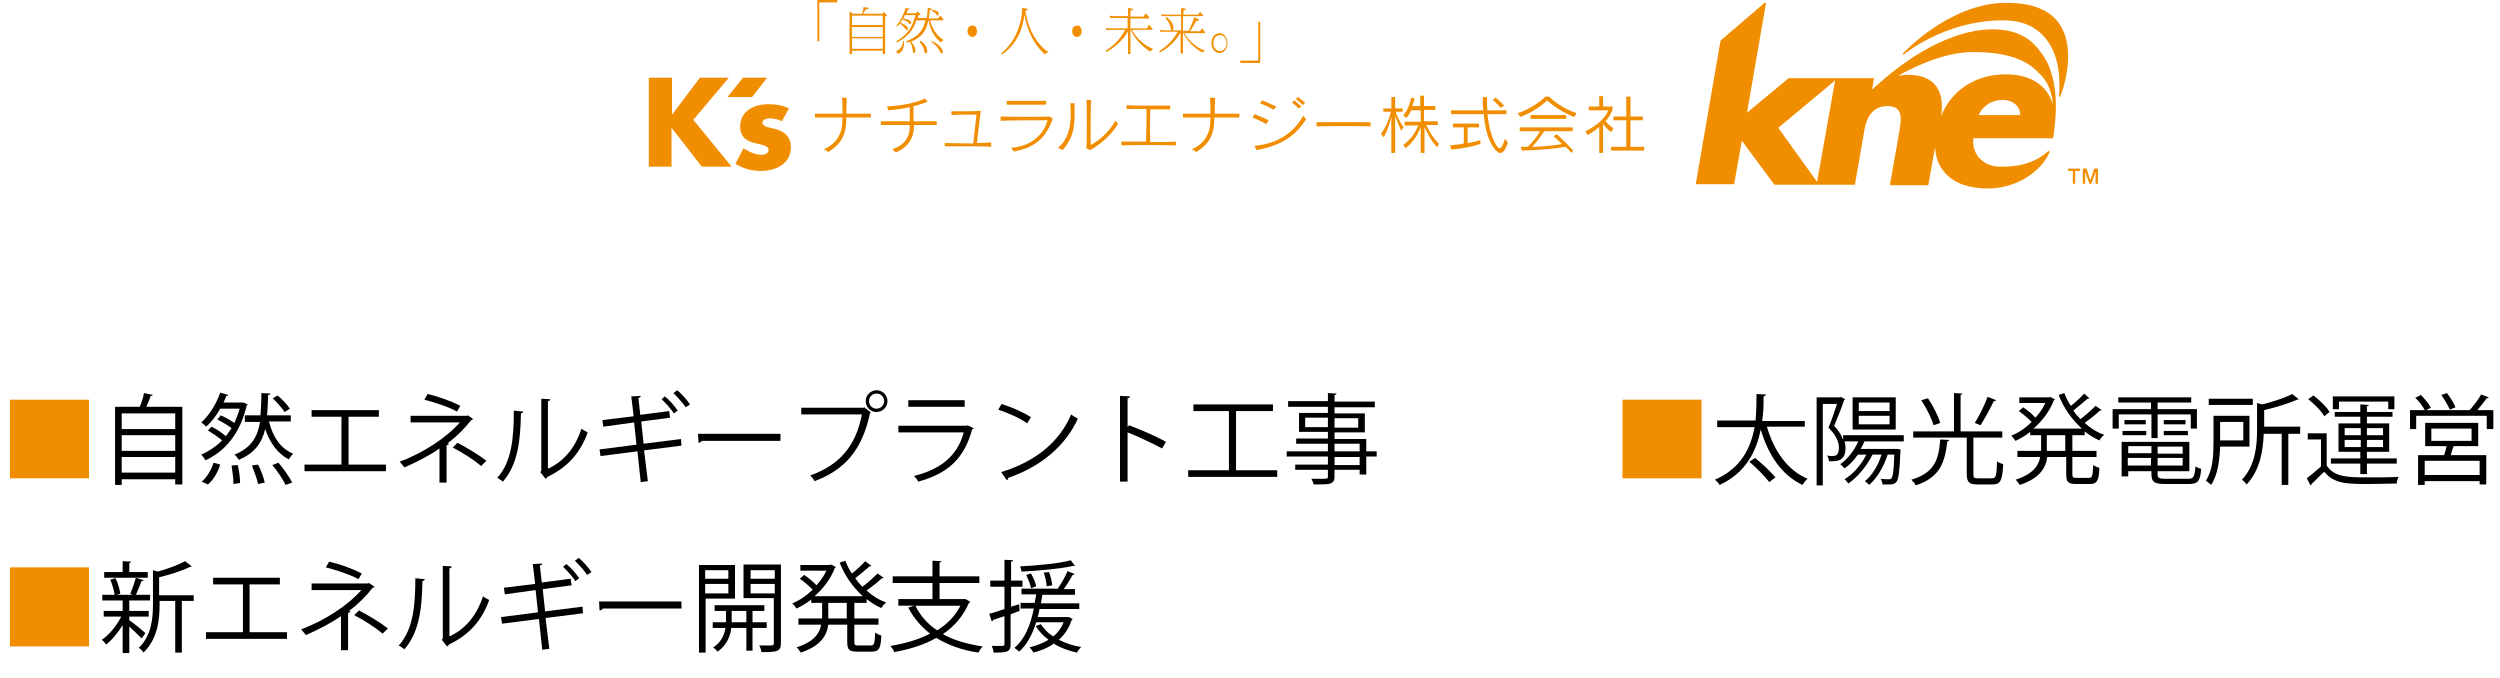 <?xml version="1.0" encoding="utf-8"?>
<!-- Generator: Adobe Illustrator 21.1.0, SVG Export Plug-In . SVG Version: 6.00 Build 0)  -->
<!DOCTYPE svg PUBLIC "-//W3C//DTD SVG 1.1//EN" "http://www.w3.org/Graphics/SVG/1.1/DTD/svg11.dtd">
<svg version="1.1" id="レイヤー_1" xmlns="http://www.w3.org/2000/svg" xmlns:xlink="http://www.w3.org/1999/xlink" x="0px"
	 y="0px" viewBox="0 0 527.9 143.1" style="enable-background:new 0 0 527.9 143.1;" xml:space="preserve">
<g>
	<g>
		<g>
			<path style="fill:#F18E00;" d="M2.1,84.4h16.7V101H2.1V84.4z"/>
			<path d="M32.3,83.4c-0.1,0.1-0.2,0.2-0.5,0.2c-0.2,0.7-0.6,1.6-0.9,2.3h7.6v16.4H37v-1.1H25.7v1.2h-1.4V85.9h5.2
				c0.4-0.9,0.8-2.1,0.9-2.9L32.3,83.4z M37,87.3H25.7v3.3H37V87.3z M37,91.9H25.7v3.3H37V91.9z M25.7,99.8H37v-3.3H25.7V99.8z"/>
			<path d="M51.4,85l0.9,0.4c0,0.1-0.1,0.2-0.2,0.2c-1.4,6-4.6,9.7-8.7,11.6c-0.2-0.3-0.6-0.9-0.9-1.2c1.6-0.7,3.1-1.7,4.4-3
				c-0.8-0.7-2-1.5-3-2.1l0.8-0.8c1,0.5,2.2,1.3,3,2c0.4-0.5,0.8-1.1,1.2-1.7c-0.8-0.6-2-1.3-3-1.8l0.7-0.9c1,0.4,2.1,1.1,2.9,1.6
				c0.4-0.9,0.8-1.9,1.1-3h-4.1c-0.8,1.4-1.8,2.8-3,3.8c-0.2-0.3-0.7-0.7-1-0.9c1.8-1.6,3.3-4.2,4-6.3l1.7,0.5
				c0,0.1-0.2,0.2-0.4,0.2c-0.2,0.5-0.4,0.9-0.6,1.4h4.1L51.4,85z M46.5,98.1c-0.5,1.6-1.4,3.2-2.6,4.2l-1.3-0.6
				c1.1-0.9,2-2.5,2.5-4L46.5,98.1z M49.3,102.2c0-1-0.2-2.6-0.4-3.9l1.3-0.1c0.3,1.2,0.5,2.8,0.5,3.8L49.3,102.2z M51.6,87.7H55
				c0.1-1.4,0.2-3,0.2-4.7l1.9,0.1c0,0.2-0.2,0.3-0.5,0.3c0,1.5-0.1,3-0.2,4.3h5v1.3h-4.6c0.8,3.2,2.4,5.7,5.1,6.8
				c-0.3,0.3-0.7,0.8-0.9,1.2c-2.4-1.2-4-3.5-5-6.4c-0.7,2.9-2.2,5.1-5.6,6.5c-0.2-0.4-0.6-0.9-0.9-1.1c3.5-1.4,4.9-3.7,5.4-6.9
				h-3.2V87.7z M54.5,102.2c-0.2-1-0.8-2.6-1.3-3.9l1.3-0.2c0.6,1.2,1.2,2.8,1.4,3.8L54.5,102.2z M60.3,102.4
				c-0.5-1.1-1.7-2.9-2.8-4.2l1.3-0.5c1.1,1.3,2.3,3,2.9,4.2L60.3,102.4z M58.6,83.5c1,0.8,2.1,2,2.6,2.8L60.1,87
				c-0.5-0.8-1.6-2-2.5-2.9L58.6,83.5z"/>
			<path d="M65.8,86.6H80V88h-6.4v10.1h7.9v1.4H64.3v-1.4h7.8V88h-6.3V86.6z"/>
			<path d="M99.9,88.5c-0.1,0.1-0.2,0.2-0.4,0.2c-1.3,1.7-3.1,3.5-5,4.9l0.3,0.1c0,0.1-0.2,0.3-0.5,0.3v7.9h-1.5v-7.2
				c-2.1,1.5-4.9,2.9-7.4,4c-0.1-0.1-0.8-1-1-1.2c5-1.9,9.8-5,12.7-8.3H86.7v-1.4h11.9l0.2-0.1L99.9,88.5z M96.5,86.9
				c-1.8-1-4.6-1.9-6.9-2.5l0.7-1.2c2.2,0.5,5,1.5,6.9,2.5L96.5,86.9z M96.6,93.5c2.1,1.1,4.6,2.6,6.1,3.8l-1.1,1.1
				c-1.4-1.2-4-2.9-6-3.9L96.6,93.5z"/>
			<path d="M110.5,86.9c0,0.2-0.2,0.3-0.5,0.4c-0.1,5.6-0.6,10.7-3.8,14.4c-0.3-0.2-0.8-0.6-1.2-0.8c3.1-3.4,3.5-8.6,3.5-14.2
				L110.5,86.9z M115.9,98.9c3.5-1.7,5.7-4.7,6.9-8.4c0.3,0.3,0.9,0.6,1.3,0.8c-1.5,4.2-4.1,7.3-8.5,9.4c-0.1,0.2-0.2,0.3-0.4,0.4
				l-1.1-1.4l0.2-0.3V84.2l1.9,0.1c0,0.2-0.2,0.4-0.5,0.4V98.9z"/>
			<path d="M136,95.1l0.8,6.5l-1.5,0.2l-0.7-6.5l-7.8,1l-0.2-1.4l7.8-1l-0.5-4.7l-6.5,0.9l-0.2-1.4l6.6-0.8l-0.5-4.2l2-0.1
				c0,0.2-0.2,0.4-0.5,0.4l0.4,3.6l6.1-0.8l0.2,1.4l-6.1,0.8l0.5,4.7l7.9-1l0.1,1.4L136,95.1z M140.4,83.7c1,0.8,2.1,2.1,2.7,3
				l-0.8,0.6c-0.6-0.9-1.7-2.2-2.6-3L140.4,83.7z M143,82.4c1,0.8,2.1,2.1,2.7,3l-0.9,0.6c-0.6-0.9-1.8-2.2-2.6-3L143,82.4z"/>
			<path d="M147.4,91.6h17.4v1.5h-16.6c-0.1,0.2-0.4,0.4-0.7,0.4L147.4,91.6z"/>
			<path d="M169.2,86.1h13.2l0.1-0.1l1.4,1.1c-0.1,0.1-0.1,0.1-0.2,0.2c-1.7,7.8-5.3,11.9-11.7,14.3c-0.2-0.4-0.6-0.9-0.9-1.2
				c6.1-2.2,9.6-6.1,10.9-12.9h-12.8V86.1z M185.1,82.4c1.2,0,2.3,1,2.3,2.3c0,1.2-1,2.3-2.3,2.3c-1.3,0-2.3-1-2.3-2.3
				C182.8,83.4,183.9,82.4,185.1,82.4z M186.7,84.7c0-0.9-0.7-1.6-1.6-1.6c-0.9,0-1.6,0.7-1.6,1.6c0,0.9,0.7,1.6,1.6,1.6
				C186,86.3,186.7,85.5,186.7,84.7z"/>
			<path d="M205.6,90.4c0,0.1-0.1,0.2-0.3,0.2c-1.7,6.3-5.2,9.4-11.4,11.1c-0.2-0.4-0.6-0.9-0.9-1.2c5.7-1.4,9.2-4.3,10.5-9.2h-13.8
				v-1.4h14.4l0.2-0.1L205.6,90.4z M203.7,85.9h-11.9v-1.4h11.9V85.9z"/>
			<path d="M211.5,85.3c2.2,0.7,4.7,1.8,6.2,2.8l-0.8,1.3c-1.5-1.1-4-2.2-6.1-2.9L211.5,85.3z M211.4,99.7
				c7.4-2.3,12.3-6.4,14.8-12.2c0.4,0.4,0.9,0.6,1.4,0.9c-2.6,5.7-7.7,10.1-14.7,12.5c0,0.2-0.1,0.4-0.3,0.5L211.4,99.7z"/>
			<path d="M245.4,94.7c-2.1-1.1-5-2.5-7.3-3.4v10.4h-1.6V83.6l2.1,0.1c0,0.2-0.2,0.4-0.5,0.4v6.1l0.3-0.4c2.4,0.9,5.7,2.3,7.8,3.5
				L245.4,94.7z"/>
			<path d="M261,99.3h8.7v1.4h-18.8v-1.4h8.6V86.8H252v-1.4h16.8v1.4H261V99.3z"/>
			<path d="M290.7,95.3v1.1h-2.2v3.8h-1.4v-1h-5.3v1.4c0,0.9-0.3,1.3-0.9,1.5c-0.6,0.2-1.7,0.2-3.5,0.2c-0.1-0.3-0.3-0.9-0.5-1.2
				c0.8,0,1.5,0,2.1,0c1.3,0,1.4,0,1.4-0.5v-1.4h-6.9v-1.1h6.9v-1.7h-8.7v-1.1h8.7v-1.6h-6.7v-1.1h6.7v-1.4h-6.1v-4h6.1v-1.3H272
				v-1.2h8.4V83l1.8,0.1c0,0.2-0.1,0.3-0.4,0.3v1.4h8.5v1.2h-8.5v1.3h6.4v4h-6.4v1.4h6.7v2.6H290.7z M275.6,90.2h4.8v-2h-4.8V90.2z
				 M286.8,88.3h-5v2h5V88.3z M281.8,93.7v1.6h5.3v-1.6H281.8z M287.1,98.2v-1.7h-5.3v1.7H287.1z"/>
			<path style="fill:#F18E00;" d="M2.1,119.8h16.7v16.7H2.1V119.8z"/>
			<path d="M27.2,130.9c0.8,0.5,3,2.3,3.5,2.8l-0.8,1.1c-0.5-0.5-1.7-1.7-2.6-2.5v5.6h-1.4V132c-1,1.6-2.3,3.2-3.5,4.1
				c-0.2-0.3-0.6-0.8-0.9-1c1.5-1,3.1-2.9,4.1-4.9h-3.7V129h4v-2.2h-4.3v-1.2h2.6c-0.1-0.9-0.5-2.2-0.9-3.2l1.1-0.3
				c0.5,1,0.9,2.4,1,3.3l-0.8,0.2h3.5c-0.3-0.1-0.6-0.2-0.6-0.2c0.4-0.9,0.9-2.4,1.2-3.4l1.6,0.5c0,0.1-0.2,0.2-0.4,0.2
				c-0.3,0.8-0.8,2-1.2,2.9h3v1.2h-4.2c-0.1,0-0.1,0-0.2,0v2.2h4.1v1.2h-4.1V130.9z M31.2,120.8v1.2H22v-1.2h3.9v-2.3l1.8,0.1
				c0,0.1-0.1,0.2-0.4,0.3v1.9H31.2z M40.9,125.6v1.3h-2.5v10.9h-1.4v-10.9h-3.3v0.8c0,3.1-0.4,7.2-3.4,10.1c-0.2-0.3-0.6-0.8-1-1
				c2.7-2.6,3-6.2,3-9.2v-7.2l1,0.3c2.2-0.6,4.5-1.5,5.8-2.2l1.4,1.1c-0.1,0.1-0.2,0.1-0.4,0.1c-1.5,0.8-4.1,1.6-6.5,2.2v3.8H40.9z"
				/>
			<path d="M44.9,122h14.2v1.4h-6.4v10.1h7.9v1.4H43.5v-1.4h7.8v-10.1h-6.3V122z"/>
			<path d="M79.1,123.9c-0.1,0.1-0.2,0.2-0.4,0.2c-1.3,1.7-3.1,3.5-5,4.9l0.3,0.1c0,0.1-0.2,0.3-0.5,0.3v7.9h-1.5v-7.2
				c-2.1,1.5-4.9,2.9-7.4,4c-0.1-0.1-0.8-1-1-1.2c5-1.9,9.8-5,12.7-8.3H65.8v-1.4h11.9l0.2-0.1L79.1,123.9z M75.7,122.3
				c-1.8-1-4.6-1.9-6.9-2.5l0.7-1.2c2.2,0.5,5,1.5,6.9,2.5L75.7,122.3z M75.8,128.9c2.1,1.1,4.6,2.6,6.1,3.8l-1.1,1.1
				c-1.4-1.2-4-2.9-6-3.9L75.8,128.9z"/>
			<path d="M89.7,122.3c0,0.2-0.2,0.3-0.5,0.4c-0.1,5.6-0.6,10.7-3.8,14.4c-0.3-0.2-0.8-0.6-1.2-0.8c3.1-3.4,3.5-8.6,3.5-14.2
				L89.7,122.3z M95.1,134.3c3.5-1.7,5.7-4.7,6.9-8.4c0.3,0.3,0.9,0.6,1.3,0.8c-1.5,4.2-4.1,7.3-8.5,9.4c-0.1,0.2-0.2,0.3-0.4,0.4
				l-1.1-1.4l0.2-0.3v-15.3l1.9,0.1c0,0.2-0.2,0.4-0.5,0.4V134.3z"/>
			<path d="M115.2,130.5l0.8,6.5l-1.5,0.2l-0.7-6.5l-7.8,1l-0.2-1.4l7.8-1l-0.5-4.7l-6.5,0.9l-0.2-1.4l6.6-0.8l-0.5-4.2l2-0.1
				c0,0.2-0.2,0.4-0.5,0.4l0.4,3.6l6.1-0.8l0.2,1.4l-6.1,0.8l0.5,4.7l7.9-1l0.1,1.4L115.2,130.5z M119.6,119.1c1,0.8,2.1,2.1,2.7,3
				l-0.8,0.6c-0.6-0.9-1.7-2.2-2.6-3L119.6,119.1z M122.2,117.8c1,0.8,2.1,2.1,2.7,3l-0.9,0.6c-0.6-0.9-1.8-2.2-2.6-3L122.2,117.8z"
				/>
			<path d="M126.5,127h17.4v1.5h-16.6c-0.1,0.2-0.4,0.4-0.7,0.4L126.5,127z"/>
			<path d="M155.2,126.4h-6.2v11.4h-1.4v-18.5h7.6V126.4z M153.8,120.4h-4.9v1.8h4.9V120.4z M148.9,125.3h4.9v-2h-4.9V125.3z
				 M161.9,132.6h-3v4.8h-1.3v-4.8h-3.2c-0.1,1.4-0.8,3.6-2.9,5c-0.2-0.3-0.6-0.7-0.9-0.9c1.8-1.1,2.4-2.9,2.6-4.1h-2.7v-1.2h2.8
				v-2.4h-2.4v-1.2h10.5v1.2h-2.5v2.4h3V132.6z M154.5,131.4h3.1v-2.4h-3.1V131.4z M164.9,119.3v16.5c0,1.8-0.8,1.9-4.1,1.9
				c-0.1-0.4-0.2-1-0.5-1.4c0.7,0,1.4,0,1.9,0c1.1,0,1.2,0,1.2-0.5v-9.5h-6.4v-7.1H164.9z M163.6,120.4h-5.1v1.8h5.1V120.4z
				 M158.5,125.3h5.1v-2h-5.1V125.3z"/>
			<path d="M184,119.5c-0.1,0.1-0.2,0.1-0.4,0.1c-0.8,0.7-2,1.7-3,2.5c0.4,0.6,0.9,1.2,1.5,1.8c1.1-0.8,2.4-2,3.2-2.8l1.3,0.9
				c-0.1,0.1-0.3,0.1-0.4,0.1c-0.8,0.8-2.1,1.8-3.2,2.6c1.2,1.1,2.6,2,4.1,2.5c-0.3,0.3-0.8,0.8-1,1.2c-1.1-0.5-2.1-1.1-3.1-1.9v0.8
				h-2.6v3.3h5.1v1.3h-5.1v3.6c0,0.7,0.1,0.8,0.9,0.8h2.6c0.7,0,0.8-0.4,0.9-2.7c0.3,0.2,0.9,0.5,1.3,0.6c-0.1,2.7-0.5,3.4-2,3.4
				H181c-1.7,0-2.1-0.4-2.1-2.1v-3.6h-4c-0.3,2.3-1.6,4.5-5.8,5.9c-0.2-0.3-0.6-0.9-0.9-1.1c3.7-1.2,4.9-3,5.2-4.8h-4.8v-1.3h5v-3.3
				h-2.3v-0.7c-1,0.8-2.1,1.4-3.1,1.9c-0.2-0.3-0.6-0.8-0.9-1.1c1.5-0.6,3-1.6,4.3-2.9c-0.7-0.7-1.7-1.6-2.7-2.3l0.9-0.8
				c0.9,0.6,2,1.5,2.6,2.2c0.9-1,1.6-2,2.1-3.1H169v-1.2h6.3l0.2-0.1c0.5,0.3,0.8,0.4,1,0.5c0,0.1-0.1,0.2-0.2,0.2
				c-0.9,2.4-2.5,4.4-4.3,6h10.2c-2.1-1.9-3.8-4.3-4.9-7.1l1.2-0.4c0.4,1,0.8,1.9,1.4,2.7c1-0.8,2.1-1.8,2.8-2.6L184,119.5z
				 M178.8,130.6v-3.3h-3.9v3.3H178.8z"/>
			<path d="M203.9,126.5l1,0.6c-0.1,0.1-0.2,0.2-0.3,0.2c-1.2,2.8-3.1,5-5.5,6.6c2.3,1.3,5.1,2.1,8.4,2.6c-0.3,0.3-0.7,0.9-0.9,1.3
				c-3.5-0.5-6.4-1.6-8.9-3.1c-2.6,1.5-5.6,2.4-8.9,3c-0.1-0.4-0.5-1-0.8-1.3c3-0.5,5.9-1.3,8.4-2.6c-1.9-1.5-3.5-3.3-4.6-5.5
				l1.2-0.4h-3.3v-1.4h7.2v-3.4h-8.4v-1.4h8.4v-3.3l1.9,0.1c0,0.1-0.1,0.2-0.4,0.3v2.9h8.4v1.4h-8.4v3.4h5.1L203.9,126.5z
				 M193.3,127.9c1,2.1,2.6,3.9,4.6,5.2c2.1-1.3,3.8-3,4.9-5.2H193.3z"/>
			<path d="M215.3,129l-1.9,0.7v6.4c0,1.6-0.8,1.7-3.6,1.7c0-0.4-0.2-1-0.4-1.4c0.5,0,0.9,0,1.2,0c1.5,0,1.5,0,1.5-0.4v-5.9
				l-2.4,0.8c0,0.1-0.1,0.3-0.3,0.3l-0.5-1.6c0.9-0.2,2-0.6,3.2-1v-4.7h-3v-1.3h3v-4.4l1.8,0.1c0,0.2-0.1,0.2-0.4,0.3v4h2.4v1.3
				h-2.4v4.2l1.7-0.5L215.3,129z M225.7,130.3l0.8,0.4c0,0.1-0.1,0.2-0.2,0.2c-0.6,1.8-1.5,3.1-2.7,4.2c1.4,0.7,3,1.3,4.7,1.5
				c-0.3,0.3-0.7,0.8-0.9,1.2c-1.8-0.4-3.5-1-4.9-1.9c-1.2,0.9-2.7,1.5-4.3,1.9c-0.1-0.3-0.5-0.8-0.8-1.1c1.5-0.4,2.9-0.9,4-1.6
				c-1.1-0.8-2-1.8-2.7-2.9l1.1-0.4c0.6,1,1.5,1.9,2.6,2.6c1-0.8,1.7-1.8,2.2-3h-5.8c-0.8,2.6-2,4.8-3.6,6.2c-0.2-0.2-0.7-0.6-1-0.8
				c2.1-1.7,3.4-4.7,4.1-8.3h-2.8v-1.2h3c0.1-0.6,0.2-1.2,0.3-1.8h-3.1v-1.2h7.9l-0.2-0.1c0.7-1,1.6-2.5,2-3.6l1.5,0.6
				c0,0.1-0.2,0.2-0.4,0.2c-0.5,0.9-1.2,2.1-1.9,3h2.4v1.2h-6.9c-0.1,0.6-0.2,1.2-0.3,1.8h8.1v1.2h-8.4c-0.1,0.6-0.2,1.1-0.4,1.7
				h6.2L225.7,130.3z M227,119.5c0,0-0.1,0-0.2,0c-0.1,0-0.1,0-0.2,0c-2.6,0.6-7.2,1-10.9,1.2c0-0.3-0.2-0.8-0.3-1.1
				c3.7-0.2,8.2-0.6,10.7-1.3L227,119.5z M217.7,121.1c0.5,0.9,1,2,1.1,2.7l-1.1,0.4c-0.1-0.8-0.6-1.9-1-2.8L217.7,121.1z
				 M221.5,120.8c0.4,0.9,0.6,2.1,0.7,2.8l-1.2,0.2c0-0.7-0.3-2-0.6-2.9L221.5,120.8z"/>
		</g>
	</g>
	<g>
		<g>
			<path style="fill:#F18E00;" d="M342.6,84.4h16.7V101h-16.7V84.4z"/>
			<path d="M381.1,90.1h-8c1.5,5.1,4.3,9.2,8.6,11c-0.4,0.3-0.8,0.9-1.1,1.3c-4.4-2.1-7.2-6.3-8.8-11.7c-0.9,4.4-3,9.1-8.7,11.7
				c-0.2-0.4-0.7-0.9-1-1.1c5.6-2.4,7.6-6.8,8.4-11.1h-7.9v-1.4h8.1c0.2-2.1,0.2-4,0.2-5.6l2,0.1c0,0.2-0.2,0.3-0.5,0.4
				c0,1.5,0,3.2-0.3,5.2h9V90.1z M373.6,101.8c-0.9-1.2-2.7-3-4.2-4.3l1.2-0.8c1.5,1.2,3.4,3,4.3,4.1L373.6,101.8z"/>
			<path d="M402.3,93.2h-8.6c-0.2,0.5-0.5,1.1-0.8,1.6h7.4l0.3,0l0.7,0.1c0,0.1,0,0.3,0,0.4c-0.2,4.4-0.4,6-0.9,6.5
				c-0.4,0.5-1,0.5-1.7,0.5c-0.4,0-0.8,0-1.2,0c0-0.4-0.2-0.9-0.4-1.2c0.7,0.1,1.4,0.1,1.7,0.1c0.3,0,0.4,0,0.6-0.2
				c0.3-0.4,0.5-1.6,0.6-5h-1.4c-0.8,2.5-2.2,4.9-3.9,6.4c-0.2-0.2-0.6-0.6-0.9-0.8c1.5-1.2,2.8-3.3,3.5-5.6h-1.9
				c-1.2,2.4-3.1,4.7-5.1,6.1c-0.2-0.2-0.5-0.7-0.8-0.9c1.8-1.1,3.5-3,4.6-5.2h-1.8c-0.8,1.2-1.8,2.2-2.8,2.9
				c-0.2-0.2-0.6-0.6-0.9-0.9c1.5-1,2.9-2.8,3.8-4.8h-2.9c0.1,0.4,0.2,0.9,0.2,1.3c0,3-1.8,2.9-3.5,2.9c0-0.4-0.2-0.9-0.4-1.2
				c0.3,0,0.6,0.1,0.9,0.1c0.8,0,1.6,0,1.6-1.8c0-1.2-0.6-2.6-2.2-4.2c0.7-1.6,1.3-3.5,1.8-5h-3v17.2h-1.3V83.9h4.9l0.2-0.1l0.9,0.5
				c0,0.1-0.1,0.1-0.2,0.2c-0.5,1.6-1.4,3.7-2.1,5.4c1,1.1,1.6,2.1,1.9,3v-1h12.8V93.2z M400.3,83.9v6.8h-9.1v-6.8H400.3z M399,86.7
				V85h-6.5v1.8H399z M399,89.6v-1.8h-6.5v1.8H399z"/>
			<path d="M411.6,92.9c0,0.2-0.2,0.3-0.4,0.3c-0.5,4.2-1.4,7.6-6.7,9.3c-0.1-0.4-0.6-0.9-0.9-1.2c5-1.5,5.8-4.4,6.1-8.5L411.6,92.9
				z M416.7,100.2c0,0.7,0.2,0.8,1,0.8h2.9c0.9,0,1-0.5,1.1-3.6c0.3,0.3,0.9,0.5,1.3,0.6c-0.2,3.4-0.5,4.3-2.3,4.3h-3.1
				c-1.8,0-2.3-0.5-2.3-2.2v-7.7H404v-1.3h8.6V83l1.8,0.1c0,0.1-0.1,0.2-0.4,0.3v7.7h8.8v1.3h-5.9c-0.1,0-0.1,0-0.2,0V100.2z
				 M407.1,84.1c1.1,1.6,2.2,3.8,2.6,5.2l-1.4,0.5c-0.4-1.4-1.5-3.6-2.6-5.3L407.1,84.1z M421.5,84.5c-0.1,0.1-0.2,0.2-0.5,0.2
				c-0.7,1.5-1.9,3.7-2.8,5.1c0,0-1.2-0.5-1.2-0.5c0.9-1.4,2.1-3.8,2.7-5.5L421.5,84.5z"/>
			<path d="M441.2,84.1c-0.1,0.1-0.2,0.1-0.4,0.1c-0.8,0.7-2,1.7-3,2.5c0.4,0.6,0.9,1.2,1.5,1.8c1.1-0.8,2.4-2,3.2-2.8l1.3,0.9
				c-0.1,0.1-0.3,0.1-0.4,0.1c-0.8,0.8-2.1,1.8-3.2,2.6c1.2,1.1,2.6,2,4.1,2.5c-0.3,0.3-0.8,0.8-1,1.2c-1.1-0.5-2.1-1.1-3.1-1.9v0.8
				h-2.6v3.3h5.1v1.3h-5.1v3.6c0,0.7,0.1,0.8,0.9,0.8h2.6c0.7,0,0.8-0.4,0.9-2.7c0.3,0.2,0.9,0.5,1.3,0.6c-0.1,2.7-0.5,3.4-2,3.4
				h-2.9c-1.7,0-2.1-0.4-2.1-2.1v-3.6h-4c-0.3,2.3-1.6,4.5-5.8,5.9c-0.2-0.3-0.6-0.9-0.9-1.1c3.7-1.2,4.9-3,5.2-4.8h-4.8v-1.3h5
				v-3.3h-2.3v-0.7c-1,0.8-2.1,1.4-3.1,1.9c-0.2-0.3-0.6-0.8-0.9-1.1c1.5-0.6,3-1.6,4.3-2.9c-0.7-0.7-1.7-1.6-2.7-2.3l0.9-0.8
				c0.9,0.6,2,1.5,2.6,2.2c0.9-1,1.6-2,2.1-3.1h-5.5v-1.2h6.3l0.2-0.1c0.5,0.3,0.8,0.4,1,0.5c0,0.1-0.1,0.2-0.2,0.2
				c-0.9,2.4-2.5,4.4-4.3,6h10.2c-2.1-1.9-3.8-4.3-4.9-7.1l1.2-0.4c0.4,1,0.8,1.9,1.4,2.7c1-0.8,2.1-1.8,2.8-2.6L441.2,84.1z
				 M436.1,95.2v-3.3h-3.9v3.3H436.1z"/>
			<path d="M454.3,92.5v-5h-6.9v3h-1.3v-4.1h8.1v-1.4h-6.9v-1.1h15.4v1.1h-7.1v1.4h8.3v4.1h-1.3v-3h-7v5H454.3z M455.6,100.2
				c0,0.7,0.3,0.9,1.6,0.9h4.9c1.1,0,1.3-0.4,1.5-2.6c0.3,0.2,0.8,0.4,1.2,0.5c-0.2,2.6-0.7,3.2-2.6,3.2h-5c-2.2,0-2.9-0.4-2.9-2
				v-0.7h-4.9v1.1H448v-7.3h14.3v6.2h-6.7V100.2z M448.2,91.9v-0.9h5v0.9H448.2z M448.6,88.7h4.5v0.9h-4.5V88.7z M454.3,94.2h-4.9
				v1.5h4.9V94.2z M449.3,98.3h4.9v-1.6h-4.9V98.3z M460.9,95.8v-1.5h-5.3v1.5H460.9z M455.6,98.3h5.3v-1.6h-5.3V98.3z M456.9,88.7
				h4.6v0.9h-4.6V88.7z M456.9,91.9v-0.9h5.1v0.9H456.9z"/>
			<path d="M475.1,94.3h-6.3c-0.1,2.6-0.4,5.8-1.9,8.1c-0.2-0.2-0.8-0.7-1.1-0.9c1.5-2.3,1.6-5.5,1.6-8v-5.7h7.6V94.3z M475.7,84.2
				v1.3h-9.3v-1.3H475.7z M473.7,89.1h-4.9V93h4.9V89.1z M485.7,90.2v1.4h-2.5v10.8h-1.4V91.6H478c-0.1,3.3-0.7,7.6-3.6,10.7
				c-0.2-0.3-0.7-0.8-1-1c2.9-3.1,3.2-7.3,3.2-10.6v-5.6l1.1,0.3c2.3-0.6,4.8-1.4,6.3-2.2l1.4,1.1c-0.1,0.1-0.2,0.1-0.4,0.1
				c-1.7,0.8-4.4,1.6-6.9,2.2v3.5H485.7z"/>
			<path d="M491.3,91.4v6.9c1.6,2.5,4.7,2.5,8.6,2.5c2.3,0,5,0,6.6-0.1c-0.2,0.3-0.4,1-0.4,1.4c-1.4,0-3.7,0.1-5.8,0.1
				c-4.6,0-7.5,0-9.5-2.6c-1,0.9-1.9,1.9-2.7,2.6c0,0.2,0,0.2-0.2,0.3l-0.8-1.5c0.9-0.7,2-1.6,3-2.5v-5.7h-2.8v-1.3H491.3z
				 M488.5,83.5c1.3,1,2.8,2.4,3.4,3.5l-1.1,0.9c-0.6-1.1-2.1-2.6-3.4-3.6L488.5,83.5z M498.4,100.1v-2.2h-6.2v-1.1h6.2v-1.4h-4.6
				v-6h4.6V88h-5.4V87h5.4v-1.6l1.8,0.1c0,0.1-0.1,0.2-0.4,0.3V87h5.4V88h-5.4v1.4h4.7v6h-4.7v1.4h6.3v1.1h-6.3v2.2H498.4z
				 M493.9,84.8v1.6h-1.3v-2.7h13v2.7h-1.3v-1.6H493.9z M495.1,90.4v1.5h3.4v-1.5H495.1z M495.1,94.4h3.4v-1.5h-3.4V94.4z
				 M503.2,90.4h-3.4v1.5h3.4V90.4z M503.2,94.4v-1.5h-3.4v1.5H503.2z"/>
			<path d="M525.5,83.9c0,0.1-0.2,0.2-0.4,0.2c-0.5,0.7-1.3,1.7-2,2.5h3.4v4h-1.4v-2.8h-14.9v2.8h-1.3v-4h3.1
				c-0.4-0.8-1.2-1.9-2-2.6l1.2-0.6c0.8,0.8,1.7,1.9,2.1,2.7l-1,0.5h9.2l0,0c0.8-0.9,1.9-2.3,2.4-3.3L525.5,83.9z M523.3,94.2h-5.2
				c-0.2,0.5-0.4,1.2-0.6,1.9h7.5v6.2h-1.4v-0.7h-11.6v0.8h-1.4v-6.3h5.5c0.2-0.6,0.4-1.2,0.5-1.9h-4.5v-4.9h11.2V94.2z
				 M523.6,100.3v-3h-11.6v3H523.6z M513.4,90.5v2.6h8.5v-2.6H513.4z M516.7,83c0.7,0.9,1.5,2.2,1.8,3l-1.2,0.5
				c-0.3-0.8-1.1-2.1-1.8-3.1L516.7,83z"/>
		</g>
	</g>
</g>
<g>
	<g>
		<g>
			<g>
				<path style="fill:#F18E00;" d="M420.8,6.2C420.7,6.2,421,6.2,420.8,6.2c-10.7,0-21,8.7-23.9,11.3c-0.4,0.3-1.1,1-1.6,1.4
					l0.4-2.3c0,0,0-0.1,0-0.1c0,0-0.1,0-0.1,0h-17.8c0,0-0.1,0-0.1,0l-8.8,7.3l4-23.1c0-0.1,0-0.1-0.1-0.1c0,0-0.1,0-0.2,0l-9.2,7.9
					c0,0,0,0.1-0.1,0.1l-5.2,30.1c0,0,0,0.1,0,0.1c0,0,0.1,0.1,0.1,0.1h7.9c0.1,0,0.1,0,0.1-0.1l1.6-9.1l6.8,9.2
					c0,0,0.1,0.1,0.1,0.1h16.9c0.1,0,0.1,0,0.1-0.1l2-11.5c0.6-3.3,2.2-5,4.9-5c1,0,1.8,0.3,2.2,0.8c0.9,1,0.5,2.8,0.3,4.3
					c0,0.2-0.1,0.4-0.1,0.6l-1.9,10.8c0,0,0,0.1,0,0.1c0,0,0.1,0.1,0.1,0.1h7.9c0.1,0,0.1,0,0.1-0.1l1.4-7.9
					c0.1,2.2,0.9,4.1,2.2,5.5c1.9,2.1,5,3.2,8.9,3.2c2.7,0,5.3-0.7,7.5-1.9c2.5-1.4,4.6-3.4,5.6-5.8c0-0.1,0-0.1-0.1-0.2
					c0,0-0.1,0-0.2,0c-3.2,2.9-6.9,3.3-10.1,3.3c-1.9,0-3.5-0.7-4.6-2c-0.9-1.1-1.3-2.6-1.1-4h16.8l0,0c0,0,0.2-0.5,0.2-1.2
					c0.1-1.2,1.9-11.1-2.8-17C428.7,7.8,425.4,6.2,420.8,6.2z M375.5,27l12-10l-3.8,21.4L375.5,27z M426.6,24.3h-8.8
					c0.9-2,2.8-3.2,5.1-3.2C425,21.1,426.6,22.4,426.6,24.3z M433.5,22.1c-1.2-4.1-4.7-6.4-10-6.4c-6.3,0-11.4,3.3-13.6,8.8
					c0.4-2.9,0-5.1-1.3-6.6c-1.2-1.4-3.1-2.1-5.7-2.1c-0.8,0-1.4,0.1-2.1,0.2c4.1-2.3,10-4.9,15.5-5c0.2,0,0.5,0,0.7,0
					c6.2,0,10.7,1.4,13.4,4.3C432.6,17.2,433.3,19.8,433.5,22.1z"/>
				<path style="fill:#F18E00;" d="M434.9,5.1c-2-3-5.8-4.5-11.1-4.5c-0.2,0-0.3,0-0.5,0c-11.8,0.2-21.4,10.6-21.5,10.7l0,0
					c0,0.1,0,0.2,0,0.2c0.1,0,0.1,0,0.2,0l0,0c0.1-0.1,8.5-7,20.4-7.2c4-0.1,7,1,9.1,3.3c2.5,2.7,3.7,6.8,3.3,12.3
					c0,0.3,0,0.4,0,0.5c0,0.1,0.1,0.1,0.1,0.1l0,0c0.1,0,0.1,0,0.1-0.1C435.2,20.2,438.8,10.9,434.9,5.1z"/>
			</g>
			<g>
				<path style="fill:#F18E00;" d="M436.7,35.6h2.5v0.5h-1v2.7h-0.5v-2.7h-1V35.6z"/>
				<path style="fill:#F18E00;" d="M439.8,35.6h0.8l0.8,2.5h0l0.8-2.5h0.8v3.2h-0.5v-2.5h0l-0.9,2.5h-0.4l-0.9-2.5h0v2.5h-0.5V35.6z
					"/>
			</g>
		</g>
		<g>
			<g>
				<path style="fill:#F18E00;" d="M147.8,16.4h6.1l-7.5,8.9l8.1,9.9h-6.3l-6.3-8.1h-0.1v8.1H137V16.4h4.9v7.7h0.1L147.8,16.4z"/>
				<path style="fill:#F18E00;" d="M162,16.4l-3.2,4.1h-5.2l3.3-4.1H162z"/>
				<path style="fill:#F18E00;" d="M165.1,25.6c-0.7-0.4-1.8-0.6-2.6-0.6c-0.5,0-1.5,0.2-1.5,0.9c0,0.9,1.5,1,2.1,1.2
					c2.2,0.4,3.9,1.5,3.9,4c0,3.5-3.2,5-6.3,5c-1.9,0-3.8-0.5-5.4-1.5l1.7-3.3c1,0.7,2.6,1.4,3.8,1.4c0.6,0,1.5-0.3,1.5-1
					c0-1-1.5-1.1-3-1.5c-1.5-0.4-3-1.1-3-3.5c0-3.3,3-4.7,5.9-4.7c1.5,0,3,0.2,4.4,0.9L165.1,25.6z"/>
			</g>
			<g>
				<path style="fill:#F18E00;" d="M178.7,24.8c0,0.1,0,0.2,0,0.4c0,3.1-1,5.2-3.8,6.9l-0.9-0.6c2.9-1.3,3.9-3.6,3.9-6.3
					c0-0.1,0-0.3,0-0.4c-2.3,0-4.6,0-5.8,0V24c1.2,0,3.4,0,5.8,0c0-0.2,0-0.5,0-0.7c0-0.9,0-1.7-0.1-2.7l1,0.1
					c0,1.4-0.1,2.2-0.1,3.3c2.1,0,4.1,0,5.2,0v0.8C182.8,24.8,180.8,24.8,178.7,24.8z"/>
				<path style="fill:#F18E00;" d="M193,26.4c0,0,0,0.1,0,0.2c0,0,0,0,0,0c0,2.4-1.1,4.4-3.8,5.6l-0.8-0.7c3-1,3.7-2.9,3.7-4.8
					c0,0,0-0.1,0-0.1c0-0.1,0-0.1,0-0.2c-2.3,0-4.6,0-6.1,0v-0.8c1.5,0,3.8,0,6.1,0c0-0.2,0-0.5,0-0.8c0-0.6,0-1.3,0-2.2
					c-0.1,0-0.2,0.1-0.4,0.1c-1.3,0.3-2.7,0.5-4.1,0.6l-0.3-0.8c2.9-0.2,6-0.7,8-1.7l0.6,0.7c-0.9,0.3-1.9,0.7-3,0.9
					c0,1.3,0,2.3,0,3.2c1.9,0,3.7,0,4.9,0v0.8C196.8,26.4,195,26.4,193,26.4z"/>
				<path style="fill:#F18E00;" d="M204.8,30.9c-2,0-4,0-5.3,0v-0.7c1.4,0,3.9,0.1,6,0.1c0.2-1.9,0.5-4.2,0.7-6.1
					c-0.2,0-0.5,0-0.8,0c-1.7,0-3.5,0-4.5,0.1l0-0.8c0.6,0,1.4,0,2.3,0c1.2,0,2.6,0,3.9-0.1c-0.3,2.1-0.6,4.9-0.8,6.8
					c1.2,0,2.3-0.1,3-0.1V31C208.3,30.9,206.6,30.9,204.8,30.9z"/>
				<path style="fill:#F18E00;" d="M214.1,32l-0.6-0.8c4.4-0.3,6.9-2.9,7.7-5.8c-2.2,0-7.9,0-9.9,0.1l0-0.9c2.9,0.1,8.8,0.1,10.3,0
					l0.7,0.4C221,28.9,218.8,31.1,214.1,32z M217.1,22.1c-1.7,0-3.5,0-4.5,0v-0.8c0.9,0,2.4,0,3.9,0c1.7,0,3.4,0,4.4,0v0.8
					C220,22.1,218.6,22.1,217.1,22.1z"/>
				<path style="fill:#F18E00;" d="M224.4,31.7l-1-0.5c2.2-1.8,2.7-4.5,2.7-7.1c0-0.8,0-1.5-0.1-2.3l0.9,0c0,0.5,0,1,0,1.5
					C227,26.9,226.6,29.1,224.4,31.7z M230.2,31.7l-0.8-0.4c0.1-1.6,0.1-3.6,0.1-5.5c0-1.8,0-3.4-0.1-4.7l1,0
					c-0.1,1.5-0.1,4-0.1,6.2c0,1.4,0,2.7,0,3.3c2.1-1,4.3-3.3,5.2-5.1l0.6,0.6C234.9,28.2,232.7,30.3,230.2,31.7z"/>
				<path style="fill:#F18E00;" d="M236.8,30.7v-0.8c0.6,0,1.3,0,2.2,0c0.9,0,1.9,0,3,0c0-1.3,0.1-2.8,0.1-4.2c0-0.9,0-1.9,0-2.7
					c-1.5,0-3,0-4.2,0v-0.8c1.1,0.1,2.6,0.1,4.1,0.1c1.9,0,3.8,0,5.1,0l0,0.8c-1.1,0-2.6,0-4.2,0c-0.1,2-0.1,4.8,0,6.9
					c2,0,4,0,5.4-0.1v0.8C245.4,30.6,239.2,30.6,236.8,30.7z"/>
				<path style="fill:#F18E00;" d="M256.4,24.8c0,0.1,0,0.2,0,0.4c0,3.1-1,5.2-3.8,6.9l-0.9-0.6c2.9-1.3,3.9-3.6,3.9-6.3
					c0-0.1,0-0.3,0-0.4c-2.3,0-4.6,0-5.8,0V24c1.2,0,3.4,0,5.8,0c0-0.2,0-0.5,0-0.7c0-0.9,0-1.7-0.1-2.7l1.1,0.1
					c-0.1,1.4-0.1,2.2-0.1,3.3c2.1,0,4.1,0,5.2,0v0.8C260.5,24.8,258.5,24.8,256.4,24.8z"/>
				<path style="fill:#F18E00;" d="M267.4,26.2c-0.9-0.5-2-1-2.9-1.4l0.4-0.7c0.9,0.4,2,0.8,3,1.3L267.4,26.2z M265.3,31.7l-0.4-0.9
					c5.3-0.5,8.5-3.1,10.3-6.4l0.6,0.8C273.5,28.7,270.7,30.7,265.3,31.7z M268.9,23.2c-0.7-0.5-2-1.1-2.9-1.4l0.5-0.6
					c0.9,0.3,2.1,0.9,3,1.3L268.9,23.2z M274.2,22.9c-0.4-0.4-0.9-0.9-1.4-1.3l0.5-0.4c0.5,0.4,1,0.8,1.5,1.3L274.2,22.9z
					 M275.1,22.2c-0.4-0.4-0.9-0.9-1.5-1.3l0.5-0.4c0.5,0.4,1,0.8,1.5,1.2L275.1,22.2z"/>
				<path style="fill:#F18E00;" d="M278,26.7v-0.9c1,0,3.1,0,5.3,0c2.6,0,5.2,0,6.1,0v0.9C287.1,26.6,280.6,26.6,278,26.7z"/>
				<path style="fill:#F18E00;" d="M295.9,27.6c-0.6-1.2-0.9-2.1-1.3-3.1v7.8h-0.8v-7.6c-0.4,1.4-0.8,2.8-1.6,4.3l-0.6-0.7
					c0.8-1.1,1.7-2.9,2.1-4.7h-1.6v-0.7h1.7v-2.4h0.8v2.4h1.6v0.7h-1.5c0.4,1.1,0.9,2.3,1.7,3.2L295.9,27.6z M303.5,31.1
					c-1.2-1.2-2-2.7-2.7-4.3v5.5H300v-5.5c-0.6,1.7-1.6,3.2-3.2,4.5l-0.5-0.7c1.6-1.1,2.6-2.7,3.2-4.1h-2.9v-0.8h3.4v-2.4h-2
					c-0.5,1-1,1.6-1,1.6l-0.7-0.5c0,0,1.2-1.3,1.7-3.8l0.7,0.2c-0.1,0.6-0.3,1.1-0.5,1.6h1.7v-2.2h0.8v2.2h2.4v0.8h-2.4v2.4h2.9v0.8
					h-2.4c0.5,1.2,1.6,3,2.6,3.9L303.5,31.1z"/>
				<path style="fill:#F18E00;" d="M312.6,30.4c-1.6,0.5-3.4,0.9-6.1,1.2l-0.3-0.9c1-0.1,2-0.2,2.9-0.4v-3.4h-2.3v-0.8h5.5v0.8h-2.4
					v3.3c1.4-0.2,2.7-0.6,2.7-0.6L312.6,30.4z M316.8,32.3c-0.4,0-0.9-0.4-1.4-1.1c-1.1-1.5-1.8-3.9-2.1-7.1h-6.9v-0.8h6.8
					c-0.1-0.9-0.1-1.8-0.1-2.8h0.9c0,1,0,1.9,0.1,2.8h4v0.8h-4c0.3,3.1,1.1,5.5,1.9,6.6c0.2,0.4,0.5,0.6,0.7,0.6
					c0.3,0,0.6-0.5,1.1-2l0.6,0.8C317.9,31.7,317.4,32.3,316.8,32.3z M316.9,22.8c0,0-0.8-1-1.7-1.7l0.6-0.5c1,0.8,1.8,1.7,1.8,1.7
					L316.9,22.8z"/>
				<path style="fill:#F18E00;" d="M332.4,24.7c-2.1-0.8-4.2-2.1-5.7-3.5c-1.5,1.4-3.3,2.6-5.7,3.5l-0.5-0.8
					c2.6-0.9,4.6-2.3,5.8-3.5h0.8c1.2,1.2,3.2,2.6,5.8,3.5L332.4,24.7z M331.8,32.3c-0.3-0.5-0.8-0.9-1.2-1.3
					c-1.8,0.3-5,0.7-9.2,0.8l-0.3-0.8c0.6,0,1.5,0,1.5,0c1.1-1.1,1.9-2,2.6-3.3h-4.3v-0.8h11.2v0.8h-6c-1,1.4-1.6,2.3-2.6,3.3
					c1.9,0,5.2-0.3,6.3-0.6c-0.7-0.7-1.7-1.6-1.7-1.6l0.6-0.5c0,0,1.8,1.6,3.5,3.5L331.8,32.3z M323.2,25.1v-0.8h7.5v0.8H323.2z"/>
				<path style="fill:#F18E00;" d="M340.2,27.9c-0.7-0.5-1.3-1.2-1.7-1.7v6.1h-0.8v-5.5c-0.7,0.6-1.6,1.3-2.5,1.7l-0.4-0.8
					c1.4-0.6,4.1-2.4,4.8-4.4h-4.1v-0.8h2.2v-2.2h0.8v2.2h2v0.7c0,0-0.5,1.4-1.5,2.4c0.3,0.3,0.8,0.9,1.7,1.5L340.2,27.9z
					 M340.2,31.8V31h3.2v-5.6h-2.7v-0.8h2.7v-4.2h0.9v4.2h2.6v0.8h-2.6V31h2.9v0.8H340.2z"/>
			</g>
		</g>
	</g>
	<g>
		<path style="fill:#F18E00;" d="M176.8,0.5H173v8.2h-0.4V0h4.2V0.5z"/>
		<path style="fill:#F18E00;" d="M186.3,3l0.3-0.5c0.2,0.1,0.7,0.8,0.7,0.8c0,0.1-0.4,0.2-0.4,0.2v7.2l0,0.7h-0.5v-0.7h-6.5v0.7
			h-0.5l0-0.6V3.1l0-0.7l0.7,0.5h1.9c0.2-0.5,0.4-1.2,0.3-1.4l0.9,0.1c0.1,0,0.2,0.1,0.2,0.2c0,0.1-0.5,0.2-0.6,0.2
			c-0.1,0.2-0.4,0.7-0.6,0.9H186.3z M179.9,5.3h6.5v-2h-6.5V5.3z M179.9,7.8h6.5V5.7h-6.5V7.8z M179.9,10.3h6.5V8.1h-6.5V10.3z"/>
		<path style="fill:#F18E00;" d="M190.9,8.7c0.1,2.1-0.9,2.6-1.3,2.6c-0.2,0-0.3-0.2-0.3-0.3c0-0.2,0.1-0.3,0.3-0.4
			c0.3-0.2,1-0.6,1.1-1.9L190.9,8.7z M196.5,1.8c0.2,0,0.3,0,0.3,0.1c0,0.2-0.2,0.2-0.5,0.2c0,0.7-0.1,1.2-0.2,1.8h2l0.4-0.6
			c0.3,0.2,0.6,0.6,0.7,0.8l-0.1,0.2h-2.7c0.5,2.2,1.9,3.6,2.8,4.1v0.2c-0.3,0-0.4,0.1-0.5,0.4c-1.3-1-2.3-2.7-2.6-4.6H196
			c-0.3,1.5-0.8,3.2-3.6,4.4c0.6,0.7,0.9,1.3,0.9,1.8c0,0.1,0,0.6-0.3,0.6c-0.2,0-0.2-0.1-0.3-0.7c-0.1-1-0.5-1.5-0.6-1.7
			c-0.2,0.1-0.3,0.1-0.6,0.2l-0.1-0.3c2.9-1.1,3.6-2.7,4-4.4h-1.9c-0.4,1.2-1.1,3.1-4.1,4.7l-0.1-0.3c2.3-1.4,3.3-2.8,4-5.5h-2.2
			c-0.2,0.4-0.3,0.5-0.4,0.7c1.5,0.2,1.7,0.7,1.7,0.9c0,0.1,0,0.3-0.2,0.3c-0.1,0-0.5-0.4-0.6-0.5c-0.3-0.2-0.7-0.4-1-0.5
			c-0.2,0.3-0.3,0.4-0.5,0.7c0.7,0.2,1.6,0.7,1.6,1.3c0,0.1,0,0.3-0.2,0.3c-0.1,0-0.1-0.1-0.5-0.5c-0.3-0.4-0.5-0.6-1-0.9
			c-0.2,0.3-0.3,0.4-0.5,0.6l-0.2-0.2c1-1.1,1.8-3.1,1.9-3.7l0.7,0.1c0,0,0.2,0,0.2,0.1c0,0.1-0.1,0.1-0.4,0.1
			c-0.1,0.3-0.2,0.5-0.3,0.8h2l0.4-0.4c0.1,0.1,0.6,0.7,0.6,0.7c0,0.1-0.1,0.1-0.4,0.1c-0.1,0.3-0.1,0.3-0.2,0.6h1.9
			c0.1-0.8,0.2-1.4,0.2-2.2L196.5,1.8z M194.4,8.6c1,0.7,1.4,1.5,1.4,2.1c0,0.4-0.1,0.6-0.3,0.6c-0.1,0-0.2-0.1-0.3-0.4
			c-0.1-0.7-0.5-1.5-1-2L194.4,8.6z M196.8,8.7c1,0.4,2.3,1.4,2.3,2.3c0,0.3-0.2,0.3-0.2,0.3c-0.2,0-0.2-0.1-0.5-0.6
			c-0.3-0.6-1-1.4-1.8-1.9L196.8,8.7z M196.9,2.1c1,0.1,1.3,0.4,1.3,0.9c0,0.2-0.1,0.3-0.2,0.3c-0.1,0-0.1,0-0.3-0.3
			c-0.3-0.4-0.7-0.6-0.9-0.6L196.9,2.1z"/>
		<path style="fill:#F18E00;" d="M206.3,6.6c0,0.7-0.4,1.2-1,1.2c-0.5,0-1-0.5-1-1.2c0-0.7,0.4-1.2,1-1.2
			C205.9,5.3,206.3,5.9,206.3,6.6z"/>
		<path style="fill:#F18E00;" d="M221.3,11.1c-0.3,0-0.4,0-0.6,0.4c-2.5-2.1-3.8-5.2-4.4-8.4c-0.2,1.7-0.8,5.7-4.7,8.4l-0.2-0.2
			c2.3-2,3.4-4,4.1-6.9c0.3-1.2,0.3-1.9,0.3-2.4c0-0.1,0-0.1,0-0.3l0.9,0.1c0.1,0,0.3,0,0.3,0.2c0,0.1-0.3,0.2-0.5,0.3
			c0.3,1.5,0.7,3.7,2.3,6.1c0.6,0.8,1.4,1.9,2.6,2.6L221.3,11.1z"/>
		<path style="fill:#F18E00;" d="M228.4,6.6c0,0.7-0.4,1.2-1,1.2c-0.5,0-1-0.5-1-1.2c0-0.7,0.4-1.2,1-1.2
			C228,5.3,228.4,5.9,228.4,6.6z"/>
		<path style="fill:#F18E00;" d="M238.7,11.4h-0.5V6.6c-0.7,1.3-2.1,2.9-4.5,4.4l-0.2-0.3c1.3-0.8,3.1-2.4,4.1-4.4h-3.5l-0.4,0.1
			l-0.2-0.5l0.6,0.1h4V3.8h-3.3l-0.4,0l-0.1-0.5l0.6,0.1h3.3V2.2l0-0.5l0.8,0.1c0,0,0.2,0,0.2,0.2c0,0.1,0,0.2-0.5,0.2v1.3h2.8
			l0.4-0.7c0.2,0.2,0.4,0.4,0.8,0.9l-0.1,0.2h-3.9V6h3.5l0.4-0.8c0.3,0.3,0.8,0.9,0.8,0.9l-0.1,0.2h-4.3c0.6,1,1.8,2.9,4.4,4l0,0.2
			c-0.2,0-0.3,0.1-0.5,0.4c-0.7-0.4-2.9-1.9-4.2-4.7h0V11.4z"/>
		<path style="fill:#F18E00;" d="M254.5,10.7c-0.3,0-0.4,0.2-0.5,0.4c-0.9-0.4-3-1.7-4.2-4.3v4.5h-0.5V6.9c-0.6,0.9-1.6,2.7-4.4,4.2
			l-0.1-0.3c0.6-0.4,2.6-1.7,3.9-4.1h-3.4l-0.3,0l-0.1-0.4l0.7,0.1h3.8V3.4h-3.7l-0.4,0L245.2,3l0.7,0.1h3.5V1.7l0.8,0.1
			c0.1,0,0.2,0.1,0.2,0.1c0,0.2-0.2,0.2-0.5,0.3v0.9h3.1l0.4-0.6c0.2,0.3,0.3,0.3,0.7,0.8L254,3.4h-4.2v3.1h1.2c0,0,0.9-1.8,1.2-2.9
			l0.7,0.4c0.1,0,0.3,0.1,0.3,0.2c0,0.2-0.1,0.2-0.2,0.2c-0.1,0-0.3,0-0.4,0c-0.5,0.9-0.9,1.6-1.3,2.2h2.1l0.4-0.6
			c0.3,0.3,0.6,0.7,0.7,0.8l-0.1,0.2h-4.3c0.4,0.7,1,1.6,2.3,2.6c0.4,0.3,1.1,0.8,2.1,1.1L254.5,10.7z M246.3,3.6
			c1,0.7,1.5,1.6,1.5,2.3c0,0.3-0.1,0.5-0.3,0.5c-0.2,0-0.2-0.1-0.3-0.5c-0.3-1.3-0.9-1.8-1.1-2.1L246.3,3.6z"/>
		<path style="fill:#F18E00;" d="M259.2,9.1c0,1.1-0.7,2.1-1.7,2.1c-0.9,0-1.7-0.9-1.7-2.1c0-1.2,0.8-2.1,1.7-2.1
			C258.5,7,259.2,8,259.2,9.1z M256.2,9.1c0,0.9,0.6,1.7,1.4,1.7c0.8,0,1.4-0.8,1.4-1.7c0-1-0.6-1.7-1.4-1.7
			C256.8,7.4,256.2,8.2,256.2,9.1z"/>
		<path style="fill:#F18E00;" d="M261.9,12.8h3.8V4.6h0.4v8.7h-4.2V12.8z"/>
	</g>
</g>
</svg>
